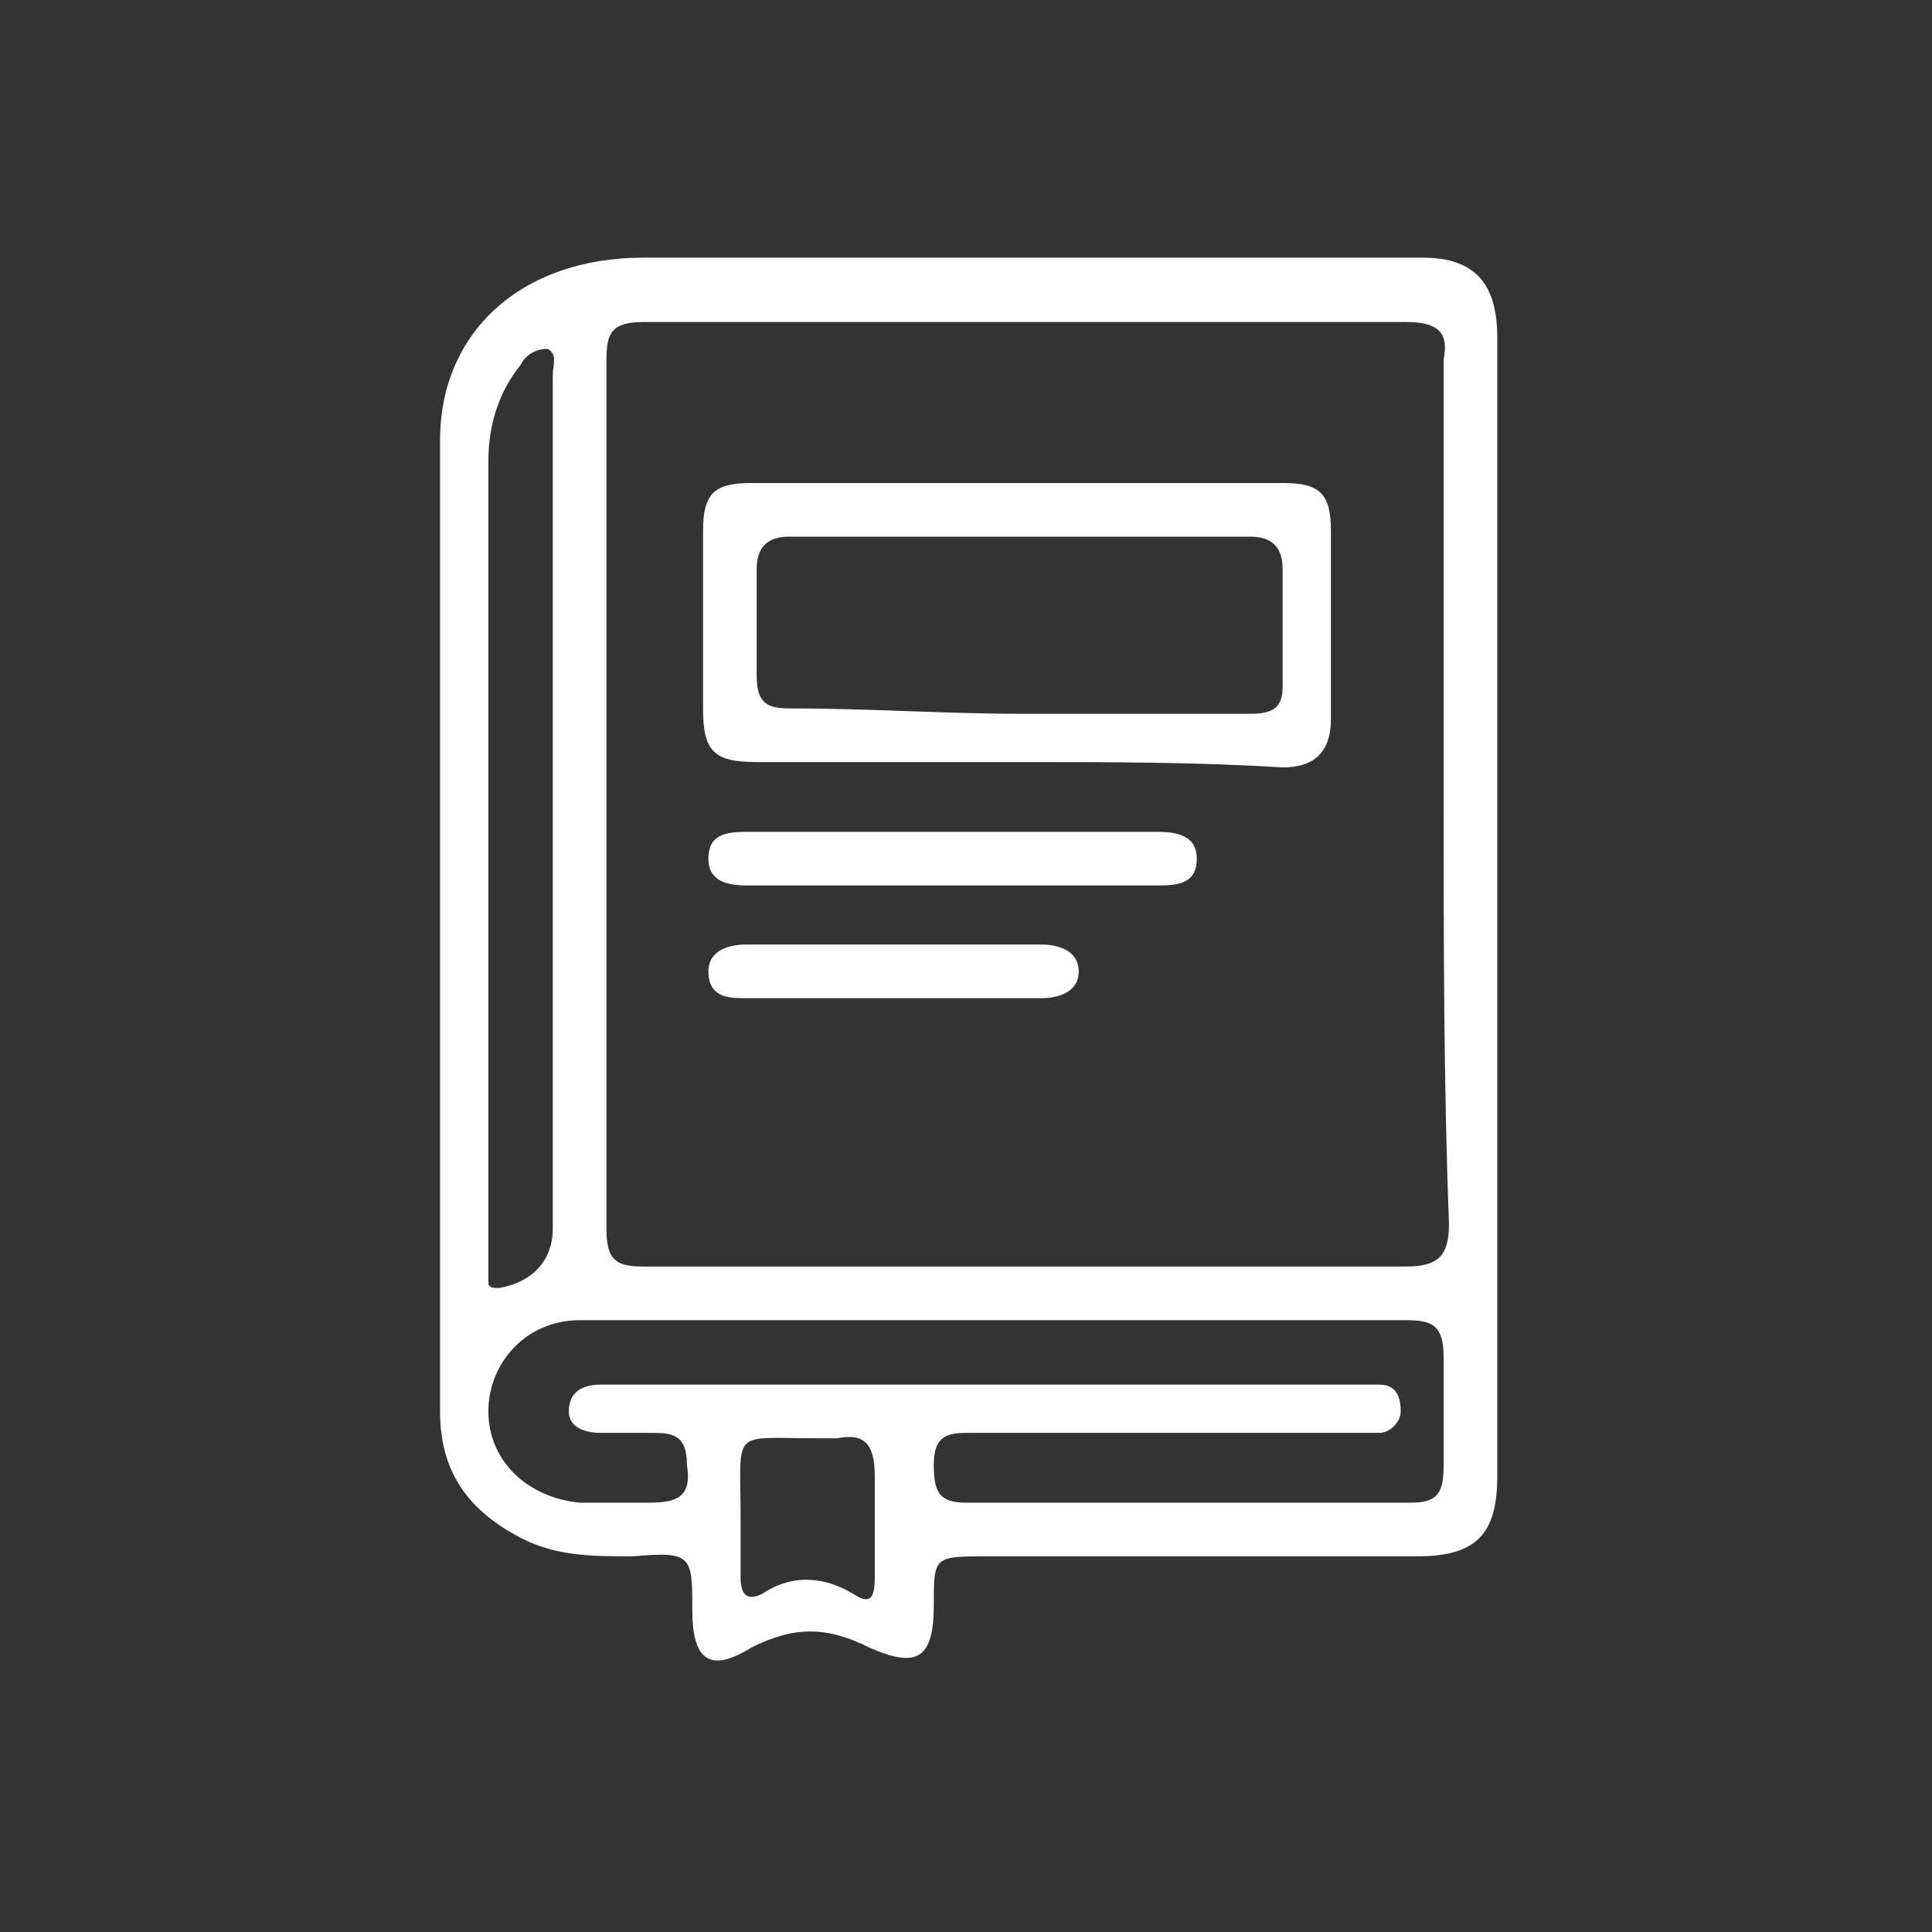 <?xml version="1.0" encoding="UTF-8"?>
<svg xmlns="http://www.w3.org/2000/svg" xmlns:xlink="http://www.w3.org/1999/xlink" version="1.1" id="Layer_1" x="0px" y="0px" viewBox="0 0 36 36" style="enable-background:new 0 0 36 36;" xml:space="preserve">
<rect x="0" y="0" width="36" height="36" fill="#333333" stroke="none"/>
<style type="text/css">
	.st0{fill:#FFFFFF;}
</style>
<g id="xjMCr5_1_">
	<g>
		<path class="st0" d="M27.9,17c0,3.5,0,7,0,10.5c0,1.1-0.4,1.5-1.5,1.5c-2.7,0-5.3,0-8,0c-1,0-1,0-1,0.9c0,1-0.3,1.2-1.2,0.8    c-0.8-0.4-1.4-0.4-2.2,0c-0.8,0.5-1.1,0.2-1.1-0.7c0-1,0-1.1-1.1-1c-0.8,0-1.5,0-2.2-0.4c-0.9-0.5-1.4-1.2-1.4-2.3    c0-6,0-12,0-18.1c0-2,1.5-3.4,3.8-3.4c4.2,0,8.4,0,12.5,0c0.7,0,1.4,0,2,0c1,0,1.4,0.5,1.4,1.5C27.9,10,27.9,13.5,27.9,17z     M26.9,14.8c0-2.7,0-5.4,0-8.1C27,6.2,26.8,6,26.2,6C21.4,6,16.7,6,12,6c-0.6,0-0.7,0.2-0.7,0.7c0,5.4,0,10.8,0,16.2    c0,0.6,0.2,0.7,0.7,0.7c4.7,0,9.5,0,14.2,0c0.6,0,0.8-0.2,0.8-0.8C26.9,20.2,26.9,17.5,26.9,14.8z M18.5,24.6    C18.5,24.6,18.5,24.6,18.5,24.6c-2.6,0-5.2,0-7.7,0c-1,0-1.7,0.8-1.7,1.7c0,0.9,0.7,1.6,1.7,1.7c0.4,0,0.9,0,1.3,0    c0.5,0,0.8-0.1,0.7-0.7c0-0.6-0.3-0.6-0.7-0.6c-0.3,0-0.6,0-0.9,0c-0.3,0-0.6-0.1-0.6-0.4c0-0.4,0.3-0.5,0.6-0.5    c0.1,0,0.3,0,0.4,0c4.5,0,9,0,13.5,0c0.2,0,0.4,0,0.6,0c0.3,0,0.4,0.2,0.4,0.5c0,0.2-0.2,0.4-0.4,0.4c-0.2,0-0.4,0-0.6,0    c-2.4,0-4.7,0-7.1,0c-0.4,0-0.6,0.1-0.6,0.6c0,0.5,0.1,0.7,0.6,0.7c2.8,0,5.5,0,8.3,0c0.5,0,0.6-0.2,0.6-0.7c0-0.7,0-1.4,0-2    c0-0.6-0.2-0.7-0.7-0.7C23.7,24.6,21.1,24.6,18.5,24.6z M10.3,15c0-0.1,0-0.2,0-0.3c0-2.6,0-5.2,0-7.7c0-0.2,0.1-0.4-0.1-0.5    C10,6.5,9.8,6.6,9.7,6.8C9.3,7.3,9.1,7.9,9.1,8.6c0,5,0,9.9,0,14.9c0,0.1,0,0.3,0,0.4C9.1,24,9.2,24,9.3,24c0.6-0.1,1-0.5,1-1.1    C10.3,20.3,10.3,17.7,10.3,15z M13.8,28.3c0,0.4,0,0.7,0,1.1c0,0.4,0.2,0.4,0.4,0.3c0.6-0.4,1.2-0.3,1.7,0    c0.3,0.2,0.4,0.1,0.4-0.3c0-0.6,0-1.2,0-1.9c0-0.6-0.2-0.8-0.7-0.7c-0.1,0-0.3,0-0.4,0C13.6,26.8,13.8,26.6,13.8,28.3z"></path>
		<path class="st0" d="M19,14.2c-1.6,0-3.2,0-4.9,0c-0.8,0-1-0.2-1-1c0-1.1,0-2.2,0-3.3c0-0.7,0.2-0.9,0.9-0.9c3.3,0,6.6,0,9.9,0    c0.7,0,0.9,0.2,0.9,0.9c0,1.2,0,2.3,0,3.5c0,0.6-0.3,0.9-0.9,0.9C22.3,14.2,20.7,14.2,19,14.2z M19,13.3c1.4,0,2.9,0,4.3,0    c0.4,0,0.6-0.1,0.6-0.5c0-0.7,0-1.4,0-2.2c0-0.4-0.2-0.6-0.6-0.6c-2.9,0-5.7,0-8.6,0c-0.4,0-0.6,0.2-0.6,0.6c0,0.7,0,1.4,0,2    c0,0.5,0.2,0.6,0.6,0.6C16.2,13.2,17.6,13.3,19,13.3z"></path>
		<path class="st0" d="M17.7,16.5c-1.2,0-2.5,0-3.7,0c-0.3,0-0.8,0-0.8-0.5c0-0.5,0.4-0.5,0.8-0.5c2.5,0,5,0,7.5,0    c0.3,0,0.8,0,0.8,0.5c0,0.5-0.4,0.5-0.8,0.5C20.2,16.5,18.9,16.5,17.7,16.5z"></path>
		<path class="st0" d="M16.7,18.6c-0.9,0-1.8,0-2.8,0c-0.3,0-0.7,0-0.7-0.5c0-0.4,0.4-0.5,0.7-0.5c1.8,0,3.7,0,5.5,0    c0.3,0,0.7,0.1,0.7,0.5c0,0.4-0.4,0.5-0.7,0.5C18.5,18.6,17.6,18.6,16.7,18.6z"></path>
	</g>
</g>
</svg>
